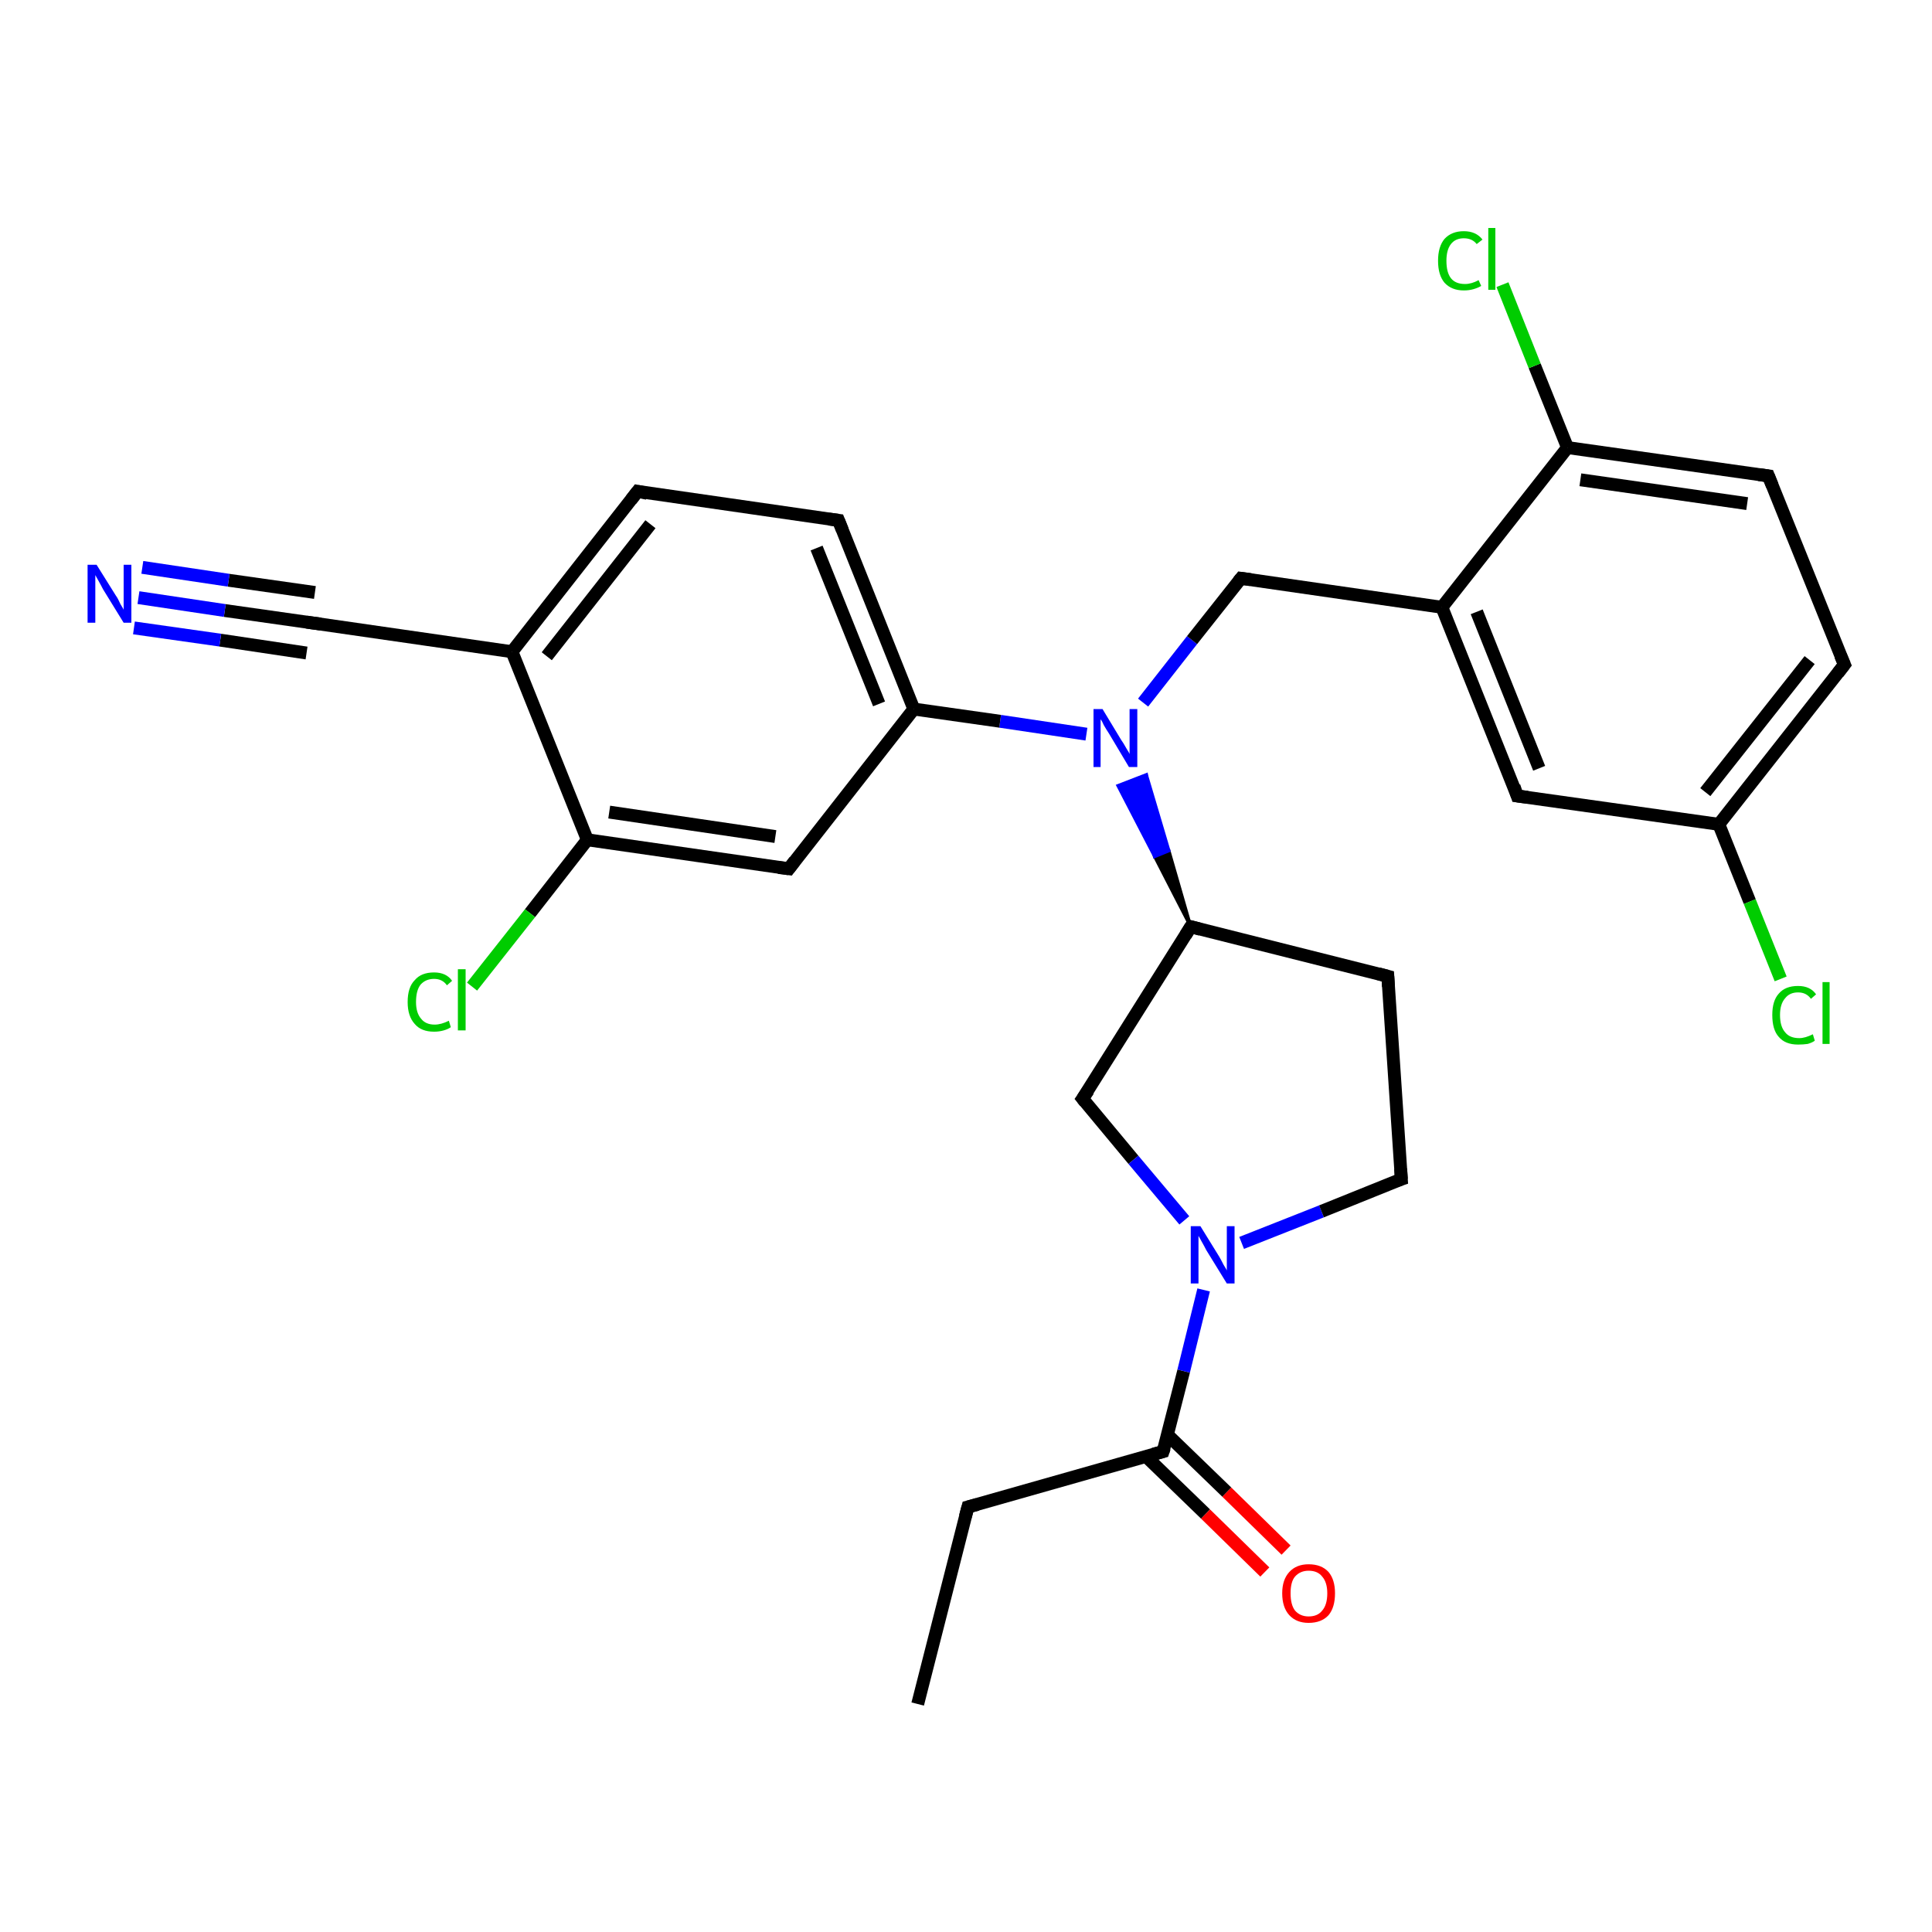<?xml version='1.0' encoding='iso-8859-1'?>
<svg version='1.1' baseProfile='full'
              xmlns='http://www.w3.org/2000/svg'
                      xmlns:rdkit='http://www.rdkit.org/xml'
                      xmlns:xlink='http://www.w3.org/1999/xlink'
                  xml:space='preserve'
width='300px' height='300px' viewBox='0 0 300 300'>
<!-- END OF HEADER -->
<rect style='opacity:1.0;fill:#FFFFFF;stroke:none' width='300.0' height='300.0' x='0.0' y='0.0'> </rect>
<path class='bond-0 atom-0 atom-1' d='M 142.5,264.6 L 150.3,234.0' style='fill:none;fill-rule:evenodd;stroke:#000000;stroke-width:2.0px;stroke-linecap:butt;stroke-linejoin:miter;stroke-opacity:1' />
<path class='bond-1 atom-1 atom-2' d='M 150.3,234.0 L 180.6,225.4' style='fill:none;fill-rule:evenodd;stroke:#000000;stroke-width:2.0px;stroke-linecap:butt;stroke-linejoin:miter;stroke-opacity:1' />
<path class='bond-2 atom-2 atom-3' d='M 178.0,226.2 L 187.2,235.1' style='fill:none;fill-rule:evenodd;stroke:#000000;stroke-width:2.0px;stroke-linecap:butt;stroke-linejoin:miter;stroke-opacity:1' />
<path class='bond-2 atom-2 atom-3' d='M 187.2,235.1 L 196.4,244.1' style='fill:none;fill-rule:evenodd;stroke:#FF0000;stroke-width:2.0px;stroke-linecap:butt;stroke-linejoin:miter;stroke-opacity:1' />
<path class='bond-2 atom-2 atom-3' d='M 181.3,222.8 L 190.5,231.7' style='fill:none;fill-rule:evenodd;stroke:#000000;stroke-width:2.0px;stroke-linecap:butt;stroke-linejoin:miter;stroke-opacity:1' />
<path class='bond-2 atom-2 atom-3' d='M 190.5,231.7 L 199.7,240.7' style='fill:none;fill-rule:evenodd;stroke:#FF0000;stroke-width:2.0px;stroke-linecap:butt;stroke-linejoin:miter;stroke-opacity:1' />
<path class='bond-3 atom-2 atom-4' d='M 180.6,225.4 L 183.8,212.9' style='fill:none;fill-rule:evenodd;stroke:#000000;stroke-width:2.0px;stroke-linecap:butt;stroke-linejoin:miter;stroke-opacity:1' />
<path class='bond-3 atom-2 atom-4' d='M 183.8,212.9 L 186.9,200.3' style='fill:none;fill-rule:evenodd;stroke:#0000FF;stroke-width:2.0px;stroke-linecap:butt;stroke-linejoin:miter;stroke-opacity:1' />
<path class='bond-4 atom-4 atom-5' d='M 192.8,193.0 L 205.2,188.1' style='fill:none;fill-rule:evenodd;stroke:#0000FF;stroke-width:2.0px;stroke-linecap:butt;stroke-linejoin:miter;stroke-opacity:1' />
<path class='bond-4 atom-4 atom-5' d='M 205.2,188.1 L 217.6,183.1' style='fill:none;fill-rule:evenodd;stroke:#000000;stroke-width:2.0px;stroke-linecap:butt;stroke-linejoin:miter;stroke-opacity:1' />
<path class='bond-5 atom-5 atom-6' d='M 217.6,183.1 L 215.5,151.6' style='fill:none;fill-rule:evenodd;stroke:#000000;stroke-width:2.0px;stroke-linecap:butt;stroke-linejoin:miter;stroke-opacity:1' />
<path class='bond-6 atom-6 atom-7' d='M 215.5,151.6 L 184.9,143.9' style='fill:none;fill-rule:evenodd;stroke:#000000;stroke-width:2.0px;stroke-linecap:butt;stroke-linejoin:miter;stroke-opacity:1' />
<path class='bond-7 atom-7 atom-8' d='M 184.9,143.9 L 168.1,170.6' style='fill:none;fill-rule:evenodd;stroke:#000000;stroke-width:2.0px;stroke-linecap:butt;stroke-linejoin:miter;stroke-opacity:1' />
<path class='bond-8 atom-7 atom-9' d='M 184.9,143.9 L 179.3,133.0 L 181.5,132.1 Z' style='fill:#000000;fill-rule:evenodd;fill-opacity:1;stroke:#000000;stroke-width:0.5px;stroke-linecap:butt;stroke-linejoin:miter;stroke-opacity:1;' />
<path class='bond-8 atom-7 atom-9' d='M 179.3,133.0 L 178.0,120.3 L 173.6,122.0 Z' style='fill:#0000FF;fill-rule:evenodd;fill-opacity:1;stroke:#0000FF;stroke-width:0.5px;stroke-linecap:butt;stroke-linejoin:miter;stroke-opacity:1;' />
<path class='bond-8 atom-7 atom-9' d='M 179.3,133.0 L 181.5,132.1 L 178.0,120.3 Z' style='fill:#0000FF;fill-rule:evenodd;fill-opacity:1;stroke:#0000FF;stroke-width:0.5px;stroke-linecap:butt;stroke-linejoin:miter;stroke-opacity:1;' />
<path class='bond-9 atom-9 atom-10' d='M 177.5,109.1 L 185.1,99.4' style='fill:none;fill-rule:evenodd;stroke:#0000FF;stroke-width:2.0px;stroke-linecap:butt;stroke-linejoin:miter;stroke-opacity:1' />
<path class='bond-9 atom-9 atom-10' d='M 185.1,99.4 L 192.7,89.8' style='fill:none;fill-rule:evenodd;stroke:#000000;stroke-width:2.0px;stroke-linecap:butt;stroke-linejoin:miter;stroke-opacity:1' />
<path class='bond-10 atom-10 atom-11' d='M 192.7,89.8 L 223.9,94.3' style='fill:none;fill-rule:evenodd;stroke:#000000;stroke-width:2.0px;stroke-linecap:butt;stroke-linejoin:miter;stroke-opacity:1' />
<path class='bond-11 atom-11 atom-12' d='M 223.9,94.3 L 235.6,123.6' style='fill:none;fill-rule:evenodd;stroke:#000000;stroke-width:2.0px;stroke-linecap:butt;stroke-linejoin:miter;stroke-opacity:1' />
<path class='bond-11 atom-11 atom-12' d='M 229.3,95.0 L 239.0,119.3' style='fill:none;fill-rule:evenodd;stroke:#000000;stroke-width:2.0px;stroke-linecap:butt;stroke-linejoin:miter;stroke-opacity:1' />
<path class='bond-12 atom-12 atom-13' d='M 235.6,123.6 L 266.9,128.0' style='fill:none;fill-rule:evenodd;stroke:#000000;stroke-width:2.0px;stroke-linecap:butt;stroke-linejoin:miter;stroke-opacity:1' />
<path class='bond-13 atom-13 atom-14' d='M 266.9,128.0 L 271.7,140.0' style='fill:none;fill-rule:evenodd;stroke:#000000;stroke-width:2.0px;stroke-linecap:butt;stroke-linejoin:miter;stroke-opacity:1' />
<path class='bond-13 atom-13 atom-14' d='M 271.7,140.0 L 276.5,152.0' style='fill:none;fill-rule:evenodd;stroke:#00CC00;stroke-width:2.0px;stroke-linecap:butt;stroke-linejoin:miter;stroke-opacity:1' />
<path class='bond-14 atom-13 atom-15' d='M 266.9,128.0 L 286.4,103.2' style='fill:none;fill-rule:evenodd;stroke:#000000;stroke-width:2.0px;stroke-linecap:butt;stroke-linejoin:miter;stroke-opacity:1' />
<path class='bond-14 atom-13 atom-15' d='M 264.8,123.0 L 281.0,102.5' style='fill:none;fill-rule:evenodd;stroke:#000000;stroke-width:2.0px;stroke-linecap:butt;stroke-linejoin:miter;stroke-opacity:1' />
<path class='bond-15 atom-15 atom-16' d='M 286.4,103.2 L 274.6,73.9' style='fill:none;fill-rule:evenodd;stroke:#000000;stroke-width:2.0px;stroke-linecap:butt;stroke-linejoin:miter;stroke-opacity:1' />
<path class='bond-16 atom-16 atom-17' d='M 274.6,73.9 L 243.4,69.5' style='fill:none;fill-rule:evenodd;stroke:#000000;stroke-width:2.0px;stroke-linecap:butt;stroke-linejoin:miter;stroke-opacity:1' />
<path class='bond-16 atom-16 atom-17' d='M 271.3,78.2 L 245.4,74.5' style='fill:none;fill-rule:evenodd;stroke:#000000;stroke-width:2.0px;stroke-linecap:butt;stroke-linejoin:miter;stroke-opacity:1' />
<path class='bond-17 atom-17 atom-18' d='M 243.4,69.5 L 238.3,56.8' style='fill:none;fill-rule:evenodd;stroke:#000000;stroke-width:2.0px;stroke-linecap:butt;stroke-linejoin:miter;stroke-opacity:1' />
<path class='bond-17 atom-17 atom-18' d='M 238.3,56.8 L 233.3,44.2' style='fill:none;fill-rule:evenodd;stroke:#00CC00;stroke-width:2.0px;stroke-linecap:butt;stroke-linejoin:miter;stroke-opacity:1' />
<path class='bond-18 atom-9 atom-19' d='M 168.7,114.0 L 155.3,112.0' style='fill:none;fill-rule:evenodd;stroke:#0000FF;stroke-width:2.0px;stroke-linecap:butt;stroke-linejoin:miter;stroke-opacity:1' />
<path class='bond-18 atom-9 atom-19' d='M 155.3,112.0 L 141.9,110.1' style='fill:none;fill-rule:evenodd;stroke:#000000;stroke-width:2.0px;stroke-linecap:butt;stroke-linejoin:miter;stroke-opacity:1' />
<path class='bond-19 atom-19 atom-20' d='M 141.9,110.1 L 130.2,80.8' style='fill:none;fill-rule:evenodd;stroke:#000000;stroke-width:2.0px;stroke-linecap:butt;stroke-linejoin:miter;stroke-opacity:1' />
<path class='bond-19 atom-19 atom-20' d='M 136.5,109.3 L 126.8,85.1' style='fill:none;fill-rule:evenodd;stroke:#000000;stroke-width:2.0px;stroke-linecap:butt;stroke-linejoin:miter;stroke-opacity:1' />
<path class='bond-20 atom-20 atom-21' d='M 130.2,80.8 L 99.0,76.3' style='fill:none;fill-rule:evenodd;stroke:#000000;stroke-width:2.0px;stroke-linecap:butt;stroke-linejoin:miter;stroke-opacity:1' />
<path class='bond-21 atom-21 atom-22' d='M 99.0,76.3 L 79.5,101.2' style='fill:none;fill-rule:evenodd;stroke:#000000;stroke-width:2.0px;stroke-linecap:butt;stroke-linejoin:miter;stroke-opacity:1' />
<path class='bond-21 atom-21 atom-22' d='M 101.0,81.4 L 84.9,101.9' style='fill:none;fill-rule:evenodd;stroke:#000000;stroke-width:2.0px;stroke-linecap:butt;stroke-linejoin:miter;stroke-opacity:1' />
<path class='bond-22 atom-22 atom-23' d='M 79.5,101.2 L 48.3,96.7' style='fill:none;fill-rule:evenodd;stroke:#000000;stroke-width:2.0px;stroke-linecap:butt;stroke-linejoin:miter;stroke-opacity:1' />
<path class='bond-23 atom-23 atom-24' d='M 48.3,96.7 L 34.9,94.8' style='fill:none;fill-rule:evenodd;stroke:#000000;stroke-width:2.0px;stroke-linecap:butt;stroke-linejoin:miter;stroke-opacity:1' />
<path class='bond-23 atom-23 atom-24' d='M 34.9,94.8 L 21.5,92.8' style='fill:none;fill-rule:evenodd;stroke:#0000FF;stroke-width:2.0px;stroke-linecap:butt;stroke-linejoin:miter;stroke-opacity:1' />
<path class='bond-23 atom-23 atom-24' d='M 47.6,101.4 L 34.2,99.4' style='fill:none;fill-rule:evenodd;stroke:#000000;stroke-width:2.0px;stroke-linecap:butt;stroke-linejoin:miter;stroke-opacity:1' />
<path class='bond-23 atom-23 atom-24' d='M 34.2,99.4 L 20.8,97.5' style='fill:none;fill-rule:evenodd;stroke:#0000FF;stroke-width:2.0px;stroke-linecap:butt;stroke-linejoin:miter;stroke-opacity:1' />
<path class='bond-23 atom-23 atom-24' d='M 48.9,92.0 L 35.5,90.1' style='fill:none;fill-rule:evenodd;stroke:#000000;stroke-width:2.0px;stroke-linecap:butt;stroke-linejoin:miter;stroke-opacity:1' />
<path class='bond-23 atom-23 atom-24' d='M 35.5,90.1 L 22.1,88.1' style='fill:none;fill-rule:evenodd;stroke:#0000FF;stroke-width:2.0px;stroke-linecap:butt;stroke-linejoin:miter;stroke-opacity:1' />
<path class='bond-24 atom-22 atom-25' d='M 79.5,101.2 L 91.2,130.4' style='fill:none;fill-rule:evenodd;stroke:#000000;stroke-width:2.0px;stroke-linecap:butt;stroke-linejoin:miter;stroke-opacity:1' />
<path class='bond-25 atom-25 atom-26' d='M 91.2,130.4 L 82.3,141.8' style='fill:none;fill-rule:evenodd;stroke:#000000;stroke-width:2.0px;stroke-linecap:butt;stroke-linejoin:miter;stroke-opacity:1' />
<path class='bond-25 atom-25 atom-26' d='M 82.3,141.8 L 73.3,153.2' style='fill:none;fill-rule:evenodd;stroke:#00CC00;stroke-width:2.0px;stroke-linecap:butt;stroke-linejoin:miter;stroke-opacity:1' />
<path class='bond-26 atom-25 atom-27' d='M 91.2,130.4 L 122.5,134.9' style='fill:none;fill-rule:evenodd;stroke:#000000;stroke-width:2.0px;stroke-linecap:butt;stroke-linejoin:miter;stroke-opacity:1' />
<path class='bond-26 atom-25 atom-27' d='M 94.6,126.1 L 120.4,129.9' style='fill:none;fill-rule:evenodd;stroke:#000000;stroke-width:2.0px;stroke-linecap:butt;stroke-linejoin:miter;stroke-opacity:1' />
<path class='bond-27 atom-8 atom-4' d='M 168.1,170.6 L 176.0,180.1' style='fill:none;fill-rule:evenodd;stroke:#000000;stroke-width:2.0px;stroke-linecap:butt;stroke-linejoin:miter;stroke-opacity:1' />
<path class='bond-27 atom-8 atom-4' d='M 176.0,180.1 L 183.9,189.5' style='fill:none;fill-rule:evenodd;stroke:#0000FF;stroke-width:2.0px;stroke-linecap:butt;stroke-linejoin:miter;stroke-opacity:1' />
<path class='bond-28 atom-17 atom-11' d='M 243.4,69.5 L 223.9,94.3' style='fill:none;fill-rule:evenodd;stroke:#000000;stroke-width:2.0px;stroke-linecap:butt;stroke-linejoin:miter;stroke-opacity:1' />
<path class='bond-29 atom-27 atom-19' d='M 122.5,134.9 L 141.9,110.1' style='fill:none;fill-rule:evenodd;stroke:#000000;stroke-width:2.0px;stroke-linecap:butt;stroke-linejoin:miter;stroke-opacity:1' />
<path d='M 149.9,235.5 L 150.3,234.0 L 151.8,233.6' style='fill:none;stroke:#000000;stroke-width:2.0px;stroke-linecap:butt;stroke-linejoin:miter;stroke-opacity:1;' />
<path d='M 179.1,225.8 L 180.6,225.4 L 180.8,224.8' style='fill:none;stroke:#000000;stroke-width:2.0px;stroke-linecap:butt;stroke-linejoin:miter;stroke-opacity:1;' />
<path d='M 217.0,183.3 L 217.6,183.1 L 217.5,181.5' style='fill:none;stroke:#000000;stroke-width:2.0px;stroke-linecap:butt;stroke-linejoin:miter;stroke-opacity:1;' />
<path d='M 215.6,153.2 L 215.5,151.6 L 214.0,151.2' style='fill:none;stroke:#000000;stroke-width:2.0px;stroke-linecap:butt;stroke-linejoin:miter;stroke-opacity:1;' />
<path d='M 186.4,144.3 L 184.9,143.9 L 184.1,145.2' style='fill:none;stroke:#000000;stroke-width:2.0px;stroke-linecap:butt;stroke-linejoin:miter;stroke-opacity:1;' />
<path d='M 169.0,169.3 L 168.1,170.6 L 168.5,171.1' style='fill:none;stroke:#000000;stroke-width:2.0px;stroke-linecap:butt;stroke-linejoin:miter;stroke-opacity:1;' />
<path d='M 192.3,90.3 L 192.7,89.8 L 194.2,90.0' style='fill:none;stroke:#000000;stroke-width:2.0px;stroke-linecap:butt;stroke-linejoin:miter;stroke-opacity:1;' />
<path d='M 235.1,122.1 L 235.6,123.6 L 237.2,123.8' style='fill:none;stroke:#000000;stroke-width:2.0px;stroke-linecap:butt;stroke-linejoin:miter;stroke-opacity:1;' />
<path d='M 285.4,104.5 L 286.4,103.2 L 285.8,101.8' style='fill:none;stroke:#000000;stroke-width:2.0px;stroke-linecap:butt;stroke-linejoin:miter;stroke-opacity:1;' />
<path d='M 275.2,75.4 L 274.6,73.9 L 273.1,73.7' style='fill:none;stroke:#000000;stroke-width:2.0px;stroke-linecap:butt;stroke-linejoin:miter;stroke-opacity:1;' />
<path d='M 130.8,82.3 L 130.2,80.8 L 128.7,80.6' style='fill:none;stroke:#000000;stroke-width:2.0px;stroke-linecap:butt;stroke-linejoin:miter;stroke-opacity:1;' />
<path d='M 100.5,76.6 L 99.0,76.3 L 98.0,77.6' style='fill:none;stroke:#000000;stroke-width:2.0px;stroke-linecap:butt;stroke-linejoin:miter;stroke-opacity:1;' />
<path d='M 49.8,96.9 L 48.3,96.7 L 47.6,96.6' style='fill:none;stroke:#000000;stroke-width:2.0px;stroke-linecap:butt;stroke-linejoin:miter;stroke-opacity:1;' />
<path d='M 120.9,134.7 L 122.5,134.9 L 123.4,133.7' style='fill:none;stroke:#000000;stroke-width:2.0px;stroke-linecap:butt;stroke-linejoin:miter;stroke-opacity:1;' />
<path class='atom-3' d='M 199.1 247.4
Q 199.1 245.3, 200.2 244.1
Q 201.3 242.9, 203.2 242.9
Q 205.2 242.9, 206.3 244.1
Q 207.3 245.3, 207.3 247.4
Q 207.3 249.6, 206.3 250.8
Q 205.2 252.0, 203.2 252.0
Q 201.3 252.0, 200.2 250.8
Q 199.1 249.6, 199.1 247.4
M 203.2 251.0
Q 204.6 251.0, 205.3 250.1
Q 206.1 249.2, 206.1 247.4
Q 206.1 245.7, 205.3 244.8
Q 204.6 243.9, 203.2 243.9
Q 201.9 243.9, 201.1 244.8
Q 200.4 245.6, 200.4 247.4
Q 200.4 249.2, 201.1 250.1
Q 201.9 251.0, 203.2 251.0
' fill='#FF0000'/>
<path class='atom-4' d='M 186.4 190.4
L 189.3 195.1
Q 189.6 195.6, 190.0 196.4
Q 190.5 197.2, 190.5 197.3
L 190.5 190.4
L 191.7 190.4
L 191.7 199.3
L 190.5 199.3
L 187.3 194.1
Q 187.0 193.5, 186.6 192.8
Q 186.2 192.1, 186.1 191.9
L 186.1 199.3
L 184.9 199.3
L 184.9 190.4
L 186.4 190.4
' fill='#0000FF'/>
<path class='atom-9' d='M 171.2 110.1
L 174.1 114.9
Q 174.4 115.3, 174.9 116.2
Q 175.4 117.0, 175.4 117.1
L 175.4 110.1
L 176.6 110.1
L 176.6 119.1
L 175.3 119.1
L 172.2 113.9
Q 171.8 113.3, 171.4 112.6
Q 171.1 111.9, 170.9 111.7
L 170.9 119.1
L 169.8 119.1
L 169.8 110.1
L 171.2 110.1
' fill='#0000FF'/>
<path class='atom-14' d='M 275.2 157.6
Q 275.2 155.4, 276.2 154.3
Q 277.2 153.1, 279.2 153.1
Q 281.1 153.1, 282.0 154.4
L 281.2 155.1
Q 280.5 154.1, 279.2 154.1
Q 277.9 154.1, 277.2 155.0
Q 276.4 155.9, 276.4 157.6
Q 276.4 159.4, 277.2 160.3
Q 277.9 161.2, 279.4 161.2
Q 280.3 161.2, 281.5 160.6
L 281.8 161.6
Q 281.4 161.9, 280.7 162.1
Q 280.0 162.2, 279.2 162.2
Q 277.2 162.2, 276.2 161.0
Q 275.2 159.9, 275.2 157.6
' fill='#00CC00'/>
<path class='atom-14' d='M 283.0 152.5
L 284.1 152.5
L 284.1 162.1
L 283.0 162.1
L 283.0 152.5
' fill='#00CC00'/>
<path class='atom-18' d='M 223.3 40.5
Q 223.3 38.3, 224.3 37.1
Q 225.4 35.9, 227.3 35.9
Q 229.2 35.9, 230.2 37.2
L 229.3 37.9
Q 228.6 37.0, 227.3 37.0
Q 226.0 37.0, 225.3 37.9
Q 224.6 38.8, 224.6 40.5
Q 224.6 42.3, 225.3 43.2
Q 226.0 44.1, 227.5 44.1
Q 228.5 44.1, 229.6 43.5
L 230.0 44.4
Q 229.5 44.7, 228.8 44.9
Q 228.1 45.1, 227.3 45.1
Q 225.4 45.1, 224.3 43.9
Q 223.3 42.7, 223.3 40.5
' fill='#00CC00'/>
<path class='atom-18' d='M 231.1 35.4
L 232.2 35.4
L 232.2 45.0
L 231.1 45.0
L 231.1 35.4
' fill='#00CC00'/>
<path class='atom-24' d='M 15.0 87.7
L 18.0 92.5
Q 18.3 92.9, 18.7 93.8
Q 19.2 94.6, 19.2 94.7
L 19.2 87.7
L 20.4 87.7
L 20.4 96.7
L 19.2 96.7
L 16.0 91.5
Q 15.7 90.9, 15.3 90.2
Q 14.9 89.5, 14.8 89.3
L 14.8 96.7
L 13.6 96.7
L 13.6 87.7
L 15.0 87.7
' fill='#0000FF'/>
<path class='atom-26' d='M 63.3 155.6
Q 63.3 153.3, 64.4 152.2
Q 65.4 151.0, 67.4 151.0
Q 69.3 151.0, 70.2 152.3
L 69.4 153.0
Q 68.7 152.0, 67.4 152.0
Q 66.1 152.0, 65.3 152.9
Q 64.6 153.8, 64.6 155.6
Q 64.6 157.3, 65.4 158.2
Q 66.1 159.1, 67.5 159.1
Q 68.5 159.1, 69.7 158.5
L 70.0 159.5
Q 69.6 159.8, 68.9 160.0
Q 68.2 160.2, 67.4 160.2
Q 65.4 160.2, 64.4 159.0
Q 63.3 157.8, 63.3 155.6
' fill='#00CC00'/>
<path class='atom-26' d='M 71.1 150.5
L 72.3 150.5
L 72.3 160.0
L 71.1 160.0
L 71.1 150.5
' fill='#00CC00'/>
</svg>
